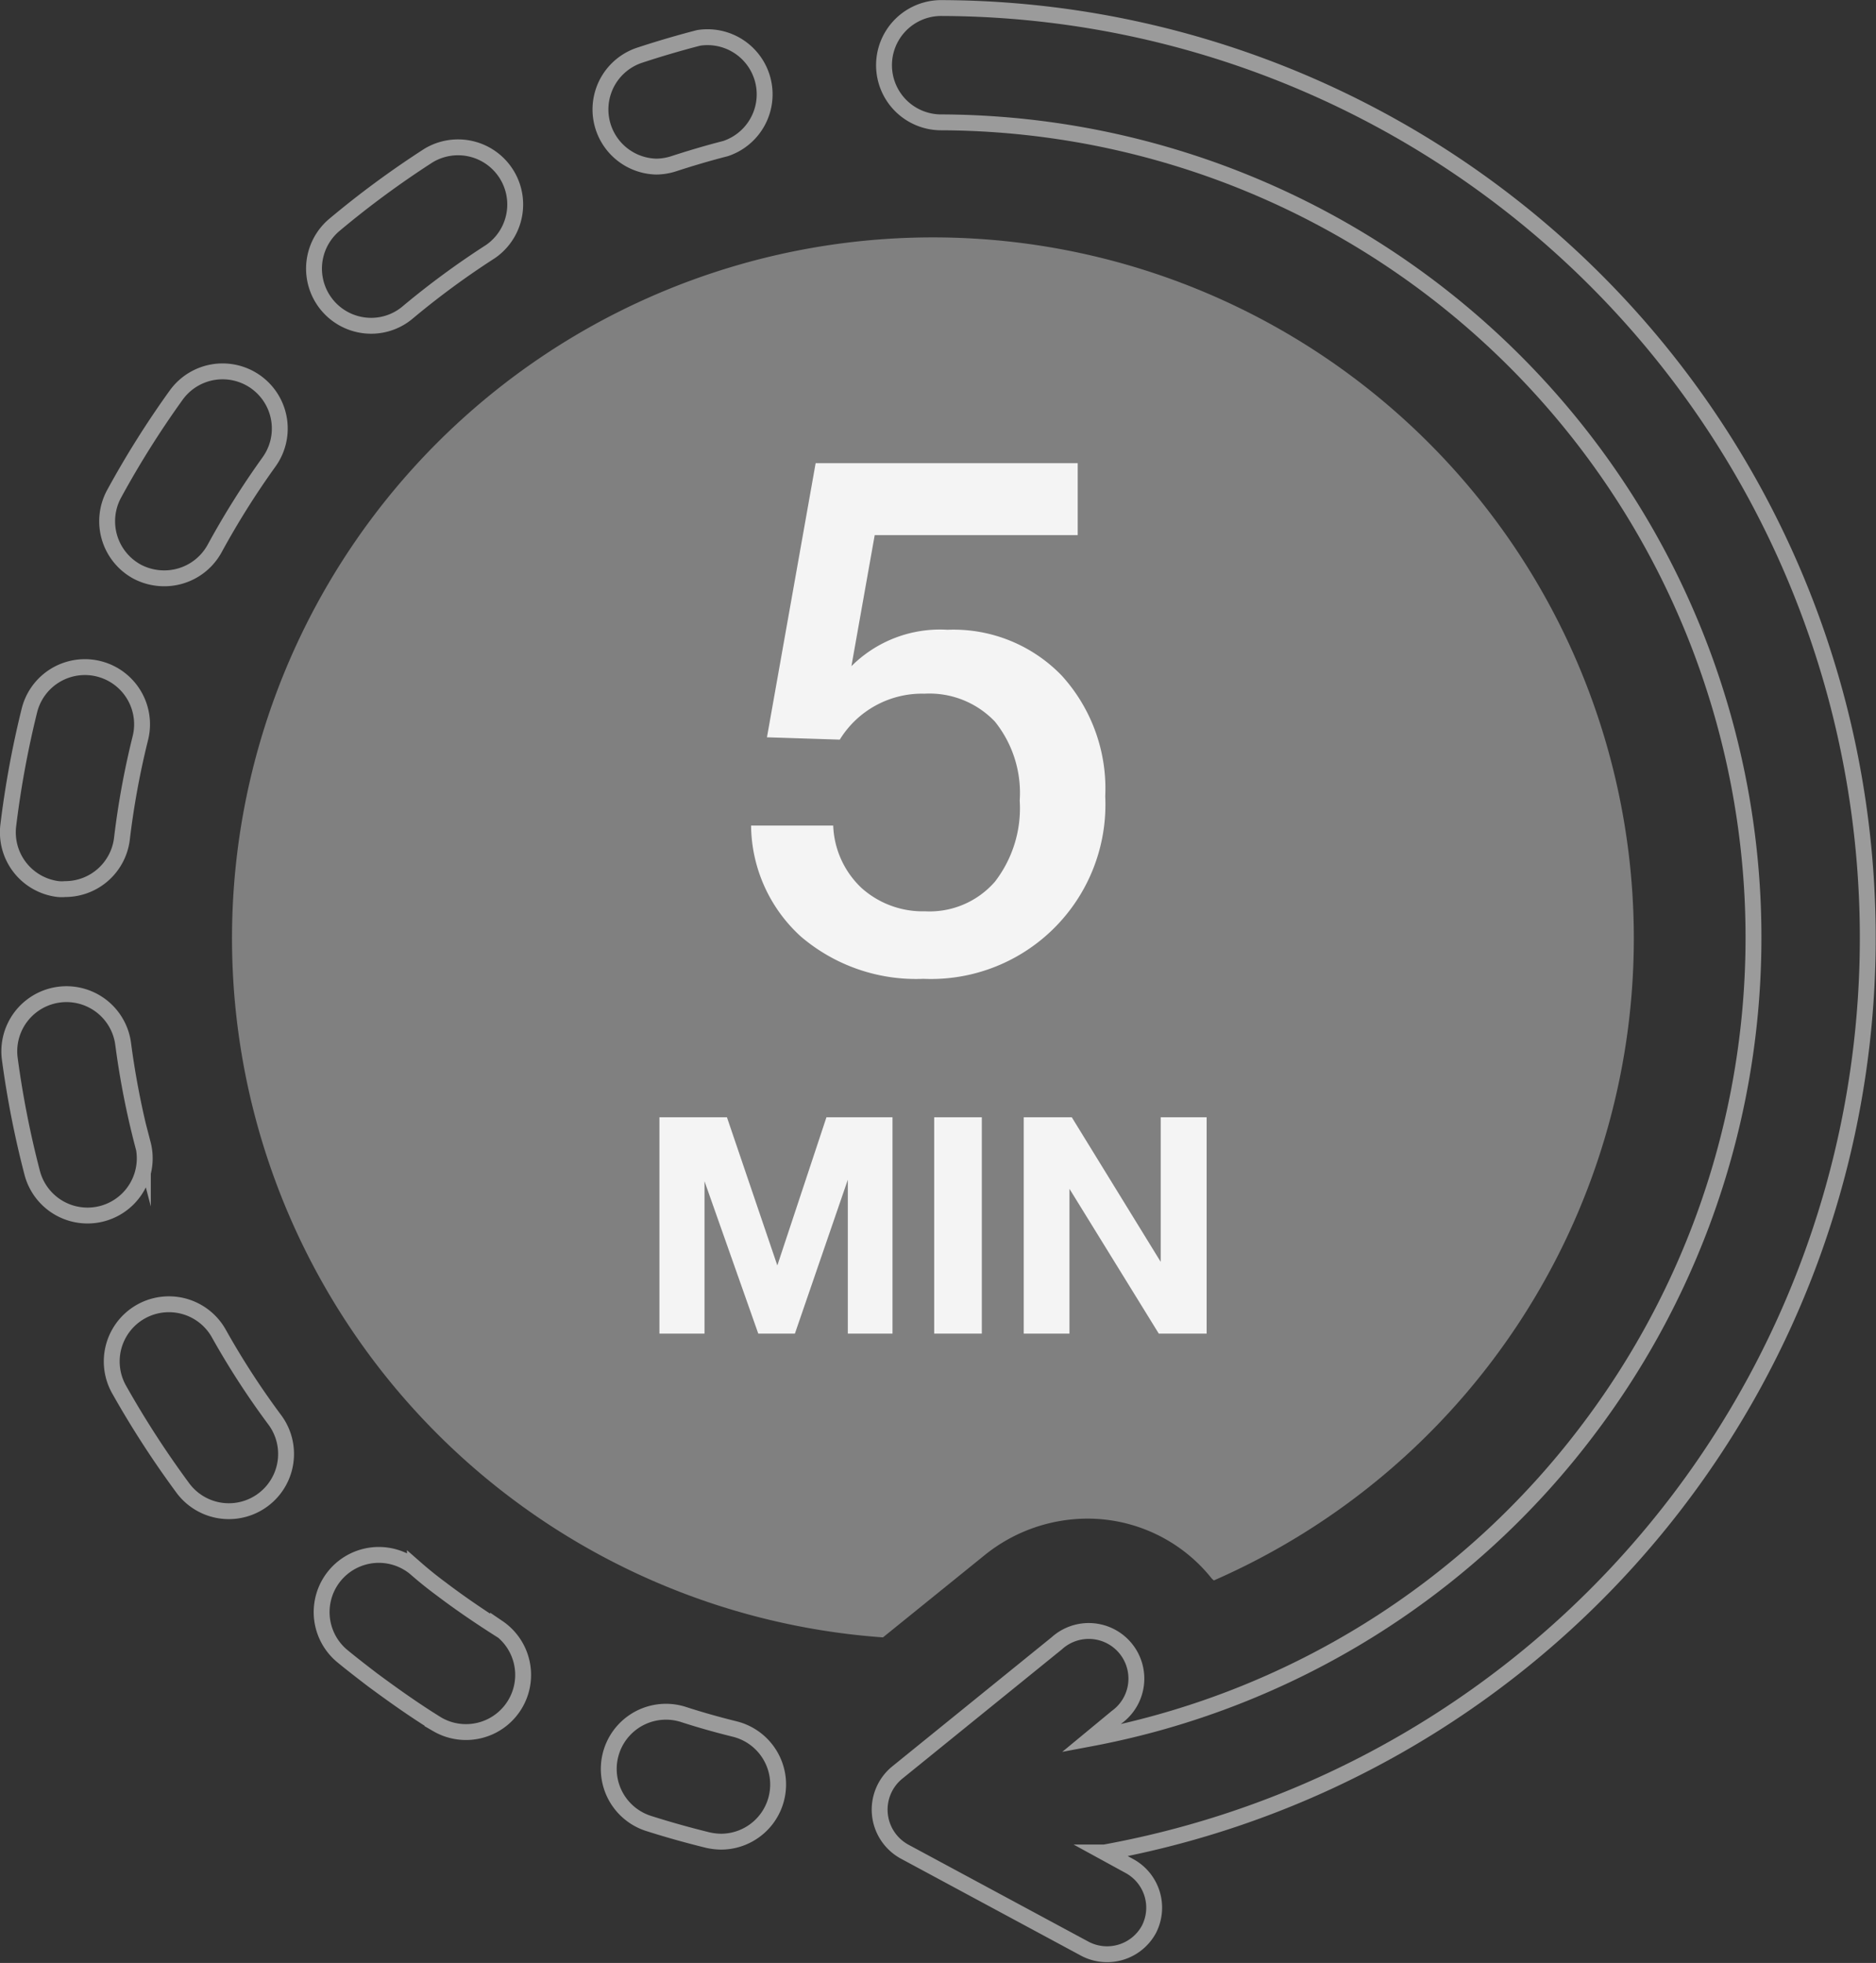 <svg xmlns="http://www.w3.org/2000/svg" viewBox="0 0 88.62 92.73"><rect x="0" y="0" width="88.62" height="92.73" fill="#333333" stroke="none"/><defs><style>.cls-1{fill:none;stroke:#9b9b9b;stroke-miterlimit:10;stroke-width:0.75px;}.cls-2{fill:gray;}.cls-3{fill:#f4f4f4;}</style></defs><g id="Layer_2" data-name="Layer 2"><g id="Layer_1-2" data-name="Layer 1"><path class="cls-1" d="M34.71,81.68c-.81-.2-1.63-.43-2.43-.69a2.7,2.7,0,0,0-1.64,5.15c.91.29,1.84.55,2.77.78a3,3,0,0,0,.65.08,2.7,2.7,0,0,0,.65-5.32Z"/><path class="cls-1" d="M10.34,63a2.7,2.7,0,0,0-4.72,2.63,45.15,45.15,0,0,0,3,4.64A2.7,2.7,0,1,0,13,67.1,37.52,37.52,0,0,1,10.34,63Z"/><path class="cls-1" d="M17.54,15.39a2.67,2.67,0,0,0,1.73-.64,38.89,38.89,0,0,1,3.89-2.86,2.7,2.7,0,0,0-2.92-4.54,44.1,44.1,0,0,0-4.44,3.27,2.7,2.7,0,0,0,1.74,4.77Z"/><path class="cls-1" d="M6.75,54.08a38.69,38.69,0,0,1-.93-4.75A2.7,2.7,0,1,0,.46,50a45.19,45.19,0,0,0,1.06,5.4,2.7,2.7,0,0,0,5.23-1.36Z"/><path class="cls-1" d="M2.75,42a1.83,1.83,0,0,0,.33,0,2.7,2.7,0,0,0,2.68-2.38,38.49,38.49,0,0,1,.87-4.75,2.7,2.7,0,0,0-5.24-1.31A45.32,45.32,0,0,0,.39,39,2.7,2.7,0,0,0,2.75,42Z"/><path class="cls-1" d="M6.47,27a2.74,2.74,0,0,0,1.29.32,2.71,2.71,0,0,0,2.38-1.41,38.87,38.87,0,0,1,2.57-4.09,2.7,2.7,0,1,0-4.39-3.15,44.37,44.37,0,0,0-2.93,4.66A2.71,2.71,0,0,0,6.47,27Z"/><path class="cls-1" d="M23.53,76.92c-.91-.58-1.82-1.2-2.69-1.86-.42-.31-.83-.64-1.24-1a2.7,2.7,0,0,0-3.41,4.19c.45.37.93.74,1.4,1.1,1,.74,2,1.45,3.07,2.11a2.7,2.7,0,0,0,2.87-4.57Z"/><path class="cls-1" d="M31,7.87a2.74,2.74,0,0,0,.84-.14c.8-.26,1.61-.5,2.43-.71A2.7,2.7,0,0,0,33,1.79q-1.39.36-2.76.81A2.7,2.7,0,0,0,31,7.87Z"/><path class="cls-1" d="M87.8,38.16A43.89,43.89,0,0,0,44.46.38a2.7,2.7,0,1,0,0,5.4A38.51,38.51,0,0,1,75.09,67.45,38.29,38.29,0,0,1,51.54,82.12l1.21-1a2.25,2.25,0,1,0-2.83-3.49l-7.54,6.11a2.26,2.26,0,0,0,.35,3.73l8.54,4.6a2.25,2.25,0,0,0,3-.92,2.24,2.24,0,0,0-.92-3l-1.17-.64A43.92,43.92,0,0,0,87.8,38.16Z"/><path class="cls-2" d="M77.18,44.31A33.11,33.11,0,0,1,57.34,74.66l-.09-.08a7.5,7.5,0,0,0-5.92-2.84,7.75,7.75,0,0,0-4.81,1.72l-4.81,3.89a33.11,33.11,0,1,1,35.47-33Z"/><path class="cls-3" d="M50.91,21.88v3.4H41.32l-1.1,6.19a5.92,5.92,0,0,1,4.54-1.72,7.1,7.1,0,0,1,5.39,2.16,7.93,7.93,0,0,1,2.06,5.71,8.24,8.24,0,0,1-8.59,8.62,8.37,8.37,0,0,1-5.79-2A7.17,7.17,0,0,1,35.48,39h3.88a4.26,4.26,0,0,0,1.34,2.95,4.33,4.33,0,0,0,3,1.1A4.09,4.09,0,0,0,47,41.65a5.68,5.68,0,0,0,1.17-3.83A5.38,5.38,0,0,0,47,34.09a4.27,4.27,0,0,0-3.33-1.32,4.56,4.56,0,0,0-4,2.17l-3.44-.11,2.3-12.95Z"/><path class="cls-3" d="M31.15,63V52.78h3.19l2.38,7,2.32-7h3.12V63H40.05V55.73L37.55,63H35.82L33.28,55.8V63Z"/><path class="cls-3" d="M46.38,52.78V63H44.13V52.78Z"/><path class="cls-3" d="M48.36,63V52.78h2.27l4.2,6.83V52.78H57V63H54.74l-4.22-6.84V63Z"/></g></g></svg>